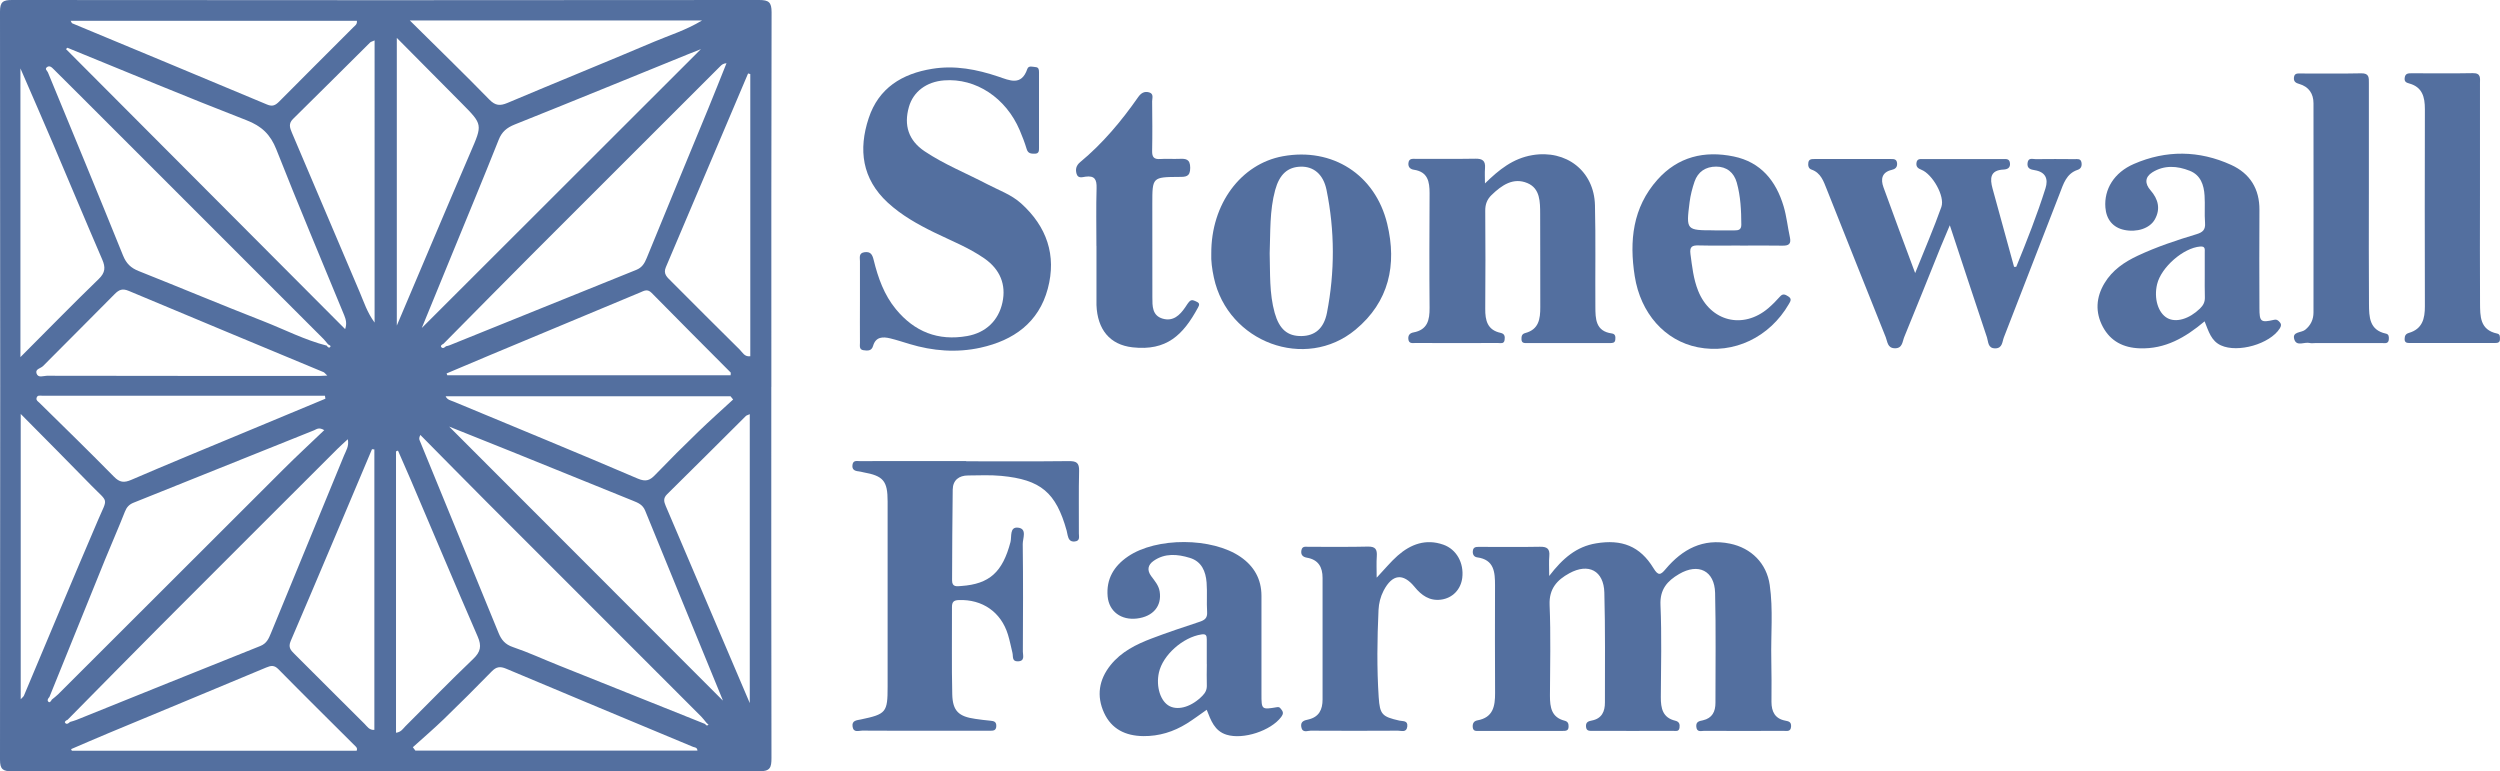 <svg xmlns="http://www.w3.org/2000/svg" id="uuid-e11af6d0-73d0-4dd5-84e1-4250a66ae592" viewBox="0 0 432 133.3"><defs><style>.uuid-ef3e4a5b-4796-448a-b26a-ed37e5850ec2{fill:#536f9f;stroke-width:0px;}</style></defs><path class="uuid-ef3e4a5b-4796-448a-b26a-ed37e5850ec2" d="m64.73,6.98c-.44.2-.65.24-.77.36-4.44,4.41-8.87,8.83-13.33,13.22-.81.8-.55,1.52-.18,2.39,3.92,9.18,7.8,18.37,11.71,27.54.72,1.68,1.26,3.46,2.57,5.25V6.98Zm-.04,70.68c-.14-.01-.27-.03-.41-.04-4.67,11.05-9.31,22.11-14.04,33.13-.48,1.11-.01,1.61.64,2.25,4.05,4.03,8.07,8.08,12.13,12.1.44.44.81,1.1,1.68,1.02v-48.46Zm3.88-71.12v49.72c4.4-10.35,8.52-20.16,12.73-29.93,2.08-4.82,2.14-4.79-1.51-8.47-3.67-3.7-7.33-7.39-11.22-11.31M3.58,71.51v49.32c.31-.34.48-.45.55-.61,4.27-10.13,8.49-20.29,12.83-30.4,1.7-3.95,1.82-2.85-1.19-5.94-3.9-4.01-7.86-7.97-12.2-12.36m64.86,55.1c.9-.12,1.2-.7,1.62-1.12,3.9-3.89,7.74-7.84,11.72-11.64,1.29-1.23,1.48-2.24.78-3.85-3.92-9.02-7.73-18.08-11.59-27.13-.72-1.68-1.46-3.35-2.19-5.02-.11.05-.23.09-.34.14v48.62ZM129.65,12.8c-.13-.04-.25-.07-.38-.11-4.73,11.16-9.46,22.33-14.21,33.48-.51,1.19.26,1.76.92,2.43,3.94,3.95,7.88,7.9,11.85,11.82.48.48.83,1.28,1.82,1.14V12.8ZM3.53,61.71c4.77-4.78,9.09-9.2,13.53-13.5,1.15-1.11,1.19-2.03.6-3.38-2.88-6.66-5.67-13.37-8.52-20.05-1.77-4.15-3.58-8.28-5.61-12.96v49.89Zm122.72,3.13c0-.24.06-.42,0-.48-4.55-4.58-9.13-9.14-13.65-13.75-.74-.75-1.32-.35-1.99-.07-8.58,3.58-17.16,7.15-25.74,10.74-2.57,1.07-5.14,2.17-7.7,3.25.04.1.08.21.12.32h48.98Zm-5.73,64.86c-.05-.58-.47-.53-.75-.64-10.77-4.5-21.56-8.97-32.31-13.51-1.05-.44-1.7-.34-2.49.47-2.71,2.78-5.46,5.51-8.24,8.21-1.74,1.68-3.59,3.27-5.39,4.89.15.2.29.39.44.59h48.74Zm9.04-8.23v-49.9c-.34.16-.55.19-.68.32-4.54,4.51-9.05,9.04-13.61,13.52-.7.69-.54,1.28-.24,2,4.76,11.16,9.52,22.33,14.52,34.06m-2.86-52.43c-.15-.19-.3-.38-.46-.57h-49.23c.29.66.94.73,1.47.96,10.58,4.41,21.19,8.75,31.73,13.27,1.47.63,2.15.27,3.07-.7,2.41-2.5,4.86-4.95,7.36-7.36,1.97-1.91,4.03-3.74,6.05-5.6M12.28,129.45c.05.09.09.19.14.28h49.21c.17-.45-.06-.63-.25-.82-4.43-4.42-8.88-8.81-13.27-13.27-.73-.74-1.28-.64-2.12-.29-9.07,3.8-18.17,7.56-27.25,11.34-2.16.9-4.31,1.84-6.46,2.76m-.08-125.86c.15.24.19.4.28.44,11.22,4.67,22.45,9.33,33.66,14.03.94.4,1.45.14,2.1-.51,4.26-4.3,8.56-8.57,12.84-12.86.27-.27.67-.48.59-1.1H12.19Zm58.63-.04c4.88,4.84,9.37,9.19,13.73,13.66,1.05,1.07,1.85,1.11,3.14.57,8.45-3.57,16.94-7.01,25.38-10.59,2.61-1.11,5.36-1.93,8.23-3.65h-50.49Zm-14.28,61.34c-.43-.4-.51-.53-.63-.58-11.22-4.67-22.45-9.33-33.66-14.04-1.09-.46-1.68-.23-2.45.55-4.1,4.17-8.27,8.28-12.38,12.44-.4.4-1.37.5-1.12,1.26.28.86,1.19.41,1.79.41,15.73.03,31.46.03,47.18.03.31,0,.62-.03,1.26-.06m-.31,4c-.03-.17-.05-.35-.08-.52H10.55c-1.09,0-2.18-.01-3.26,0-.37,0-.87-.16-.98.43-.07.39.24.54.49.78,4.32,4.24,8.65,8.47,12.89,12.78.98,1,1.73,1.09,2.99.55,6.29-2.71,12.63-5.32,18.96-7.95,4.87-2.03,9.74-4.06,14.61-6.08m16.63-12.21c16.32-16.3,32.18-32.15,48.24-48.19-.84.33-1.5.59-2.17.86-10,4.06-19.98,8.16-30,12.16-1.37.55-2.23,1.25-2.78,2.65-2.68,6.75-5.48,13.46-8.23,20.18-1.61,3.93-3.22,7.87-5.06,12.35m4.71,17c15.63,15.65,31.63,31.65,47.3,47.35.07.28.04.02-.06-.22-4.45-10.86-8.92-21.72-13.35-32.59-.42-1.03-1.22-1.35-2.12-1.71-6.93-2.79-13.85-5.61-20.77-8.41-3.88-1.57-7.78-3.12-11.01-4.41M11.64,8.25c-.08.08-.16.16-.24.23,16.05,16.11,32.11,32.21,48.24,48.39.34-.98.12-1.69-.16-2.39-3.92-9.54-7.94-19.04-11.72-28.64-1.03-2.61-2.54-4.05-5.18-5.07-10.37-4.02-20.63-8.32-30.94-12.52m110.22,116.87c.15.25.33.33.58.12-.13-.12-.25-.24-.38-.36-.3-.36-.58-.75-.91-1.08-12.35-12.36-24.72-24.72-37.07-37.08-3.83-3.84-7.63-7.71-11.44-11.56-.24.45-.22.7-.13.92,4.55,11.11,9.1,22.21,13.65,33.31.48,1.17,1.13,1.97,2.46,2.42,2.69.91,5.29,2.12,7.93,3.17,8.44,3.38,16.88,6.75,25.31,10.13M56.48,59.74c.12.27.42.44.58.22.2-.27-.23-.32-.38-.47-.26-.31-.5-.64-.79-.93-13.85-13.86-27.71-27.71-41.56-41.56-1.68-1.68-3.37-3.37-5.06-5.04-.33-.33-.73-.74-1.21-.31-.34.31.1.57.22.86,4.35,10.54,8.71,21.07,12.98,31.64.56,1.39,1.36,2.16,2.71,2.69,7.19,2.86,14.32,5.85,21.52,8.66,3.66,1.43,7.16,3.25,10.99,4.23M12.07,124.76c.39-.12.79-.21,1.17-.37,10.58-4.26,21.15-8.54,31.74-12.76,1.13-.45,1.46-1.31,1.85-2.24,4.21-10.22,8.43-20.45,12.62-30.68.33-.81.9-1.6.65-2.81-.69.64-1.25,1.13-1.77,1.65-10.2,10.19-20.41,20.37-30.59,30.58-5.37,5.39-10.7,10.83-16.05,16.24-.25.1-.59.33-.44.53.24.34.59.12.84-.14M77.08,59.83c.2-.05.4-.08.59-.16,10.76-4.35,21.52-8.7,32.29-13.04.97-.39,1.41-1.1,1.79-2.04,3.51-8.61,7.08-17.19,10.62-25.79,1.08-2.62,2.11-5.25,3.17-7.88-.58.05-.83.28-1.06.51-10.64,10.63-21.28,21.25-31.91,31.89-5.33,5.34-10.62,10.72-15.93,16.08-.24.12-.57.34-.4.56.26.35.59.1.84-.14M8.97,120.88c.36-.3.75-.58,1.08-.91,12.96-12.94,25.91-25.9,38.88-38.83,2.29-2.29,4.67-4.48,7.1-6.81-.95-.57-1.35-.14-1.75.02-10.41,4.16-20.8,8.34-31.21,12.52-.73.29-1.18.76-1.48,1.53-1.09,2.78-2.3,5.51-3.43,8.28-3.22,7.91-6.42,15.84-9.62,23.76-.26.26-.46.62-.13.86.21.16.43-.18.55-.42m124.32-54.03c0,21.37-.02,42.75.03,64.12,0,1.65-.2,2.32-2.15,2.32-43.04-.07-86.07-.06-129.1-.01-1.57,0-2.06-.35-2.06-2.01C.05,88.18.05,45.09,0,2,0,.32.53,0,2.08,0,45.11.04,88.15.05,131.18,0c1.67,0,2.15.39,2.15,2.12-.06,21.58-.04,43.16-.04,64.74"></path><path class="uuid-ef3e4a5b-4796-448a-b26a-ed37e5850ec2" d="m267.7,99.53c2.36-3.08,4.72-5.08,8.11-5.64,4.41-.74,7.59.47,9.91,4.29.82,1.35,1.23,1.2,2.09.17,2.91-3.45,6.45-5.37,11.13-4.41,3.69.76,6.33,3.4,6.87,7.14.61,4.26.18,8.56.27,12.84.06,2.45.04,4.9.03,7.35,0,1.69.6,2.92,2.4,3.26.58.11,1.03.22.99.99-.05,1.01-.79.76-1.34.77-4.56.02-9.12.02-13.68,0-.53,0-1.27.3-1.36-.72-.08-.91.56-.97,1.14-1.1,1.63-.37,2.17-1.52,2.17-3.02,0-6.33.09-12.66-.06-18.99-.09-3.84-2.89-5.22-6.22-3.27-2.03,1.19-3.34,2.63-3.22,5.35.23,5.3.09,10.62.06,15.92-.01,1.92.31,3.56,2.5,4.08.71.17.81.63.73,1.22-.1.72-.69.53-1.12.53-4.63.02-9.26.01-13.89,0-.53,0-1.11.08-1.15-.76-.05-.76.43-.91.99-1.02,1.74-.33,2.29-1.56,2.28-3.13,0-6.33.07-12.66-.1-18.98-.1-3.78-2.73-5.16-6.05-3.34-2.11,1.15-3.52,2.66-3.41,5.47.22,5.23.08,10.48.06,15.72,0,1.97.26,3.71,2.54,4.29.59.15.7.53.68,1.06-.02.7-.51.7-.99.7-4.83,0-9.67,0-14.5,0-.45,0-.99.11-1.07-.62-.06-.64.16-1.08.8-1.2,2.72-.49,3.07-2.43,3.06-4.73-.04-6.19-.02-12.39-.01-18.58,0-2.28-.12-4.46-3.09-4.86-.51-.07-.79-.46-.75-1.04.05-.8.6-.77,1.16-.77,3.47,0,6.95.05,10.42-.02,1.23-.03,1.76.33,1.64,1.61-.09.94-.02,1.9-.02,3.45"></path><path class="uuid-ef3e4a5b-4796-448a-b26a-ed37e5850ec2" d="m166.95,79.71c5.92,0,11.84.04,17.76-.03,1.3-.01,1.79.29,1.76,1.68-.09,3.6-.02,7.21-.04,10.82,0,.55.25,1.29-.72,1.39-.81.08-1.07-.42-1.22-1.07-.06-.27-.1-.54-.17-.8-1.84-6.59-4.45-8.82-11.31-9.47-1.89-.18-3.81-.08-5.71-.07-1.6,0-2.64.81-2.67,2.44-.08,5.24-.08,10.47-.11,15.71,0,1.19.86,1,1.59.95,4.88-.34,7.14-2.41,8.5-7.59.24-.92-.19-2.67,1.32-2.49,1.61.19.78,1.87.8,2.85.08,6.19.05,12.38.02,18.57,0,.65.4,1.64-.85,1.68-1.08.04-.8-.87-.95-1.47-.26-1.06-.46-2.13-.78-3.16-1.2-3.9-4.43-6.11-8.49-5.96-.89.03-1.18.34-1.18,1.2.02,5.03-.07,10.07.05,15.1.07,2.88,1.13,3.83,3.97,4.23.88.12,1.75.25,2.63.32.62.05,1.04.19,1.01.94-.03.82-.58.79-1.13.79-2.59,0-5.17,0-7.76,0-4.76,0-9.53.02-14.29-.02-.58,0-1.47.41-1.65-.65-.19-1.13.73-1.13,1.43-1.28,4.37-.92,4.62-1.22,4.62-5.64,0-10.68,0-21.37,0-32.05,0-3.54-.74-4.4-4.21-5.02-.27-.05-.53-.14-.8-.16-.7-.07-1.18-.31-1.06-1.14.12-.83.78-.62,1.27-.63,3.2-.02,6.4-.01,9.6-.01h8.78"></path><path class="uuid-ef3e4a5b-4796-448a-b26a-ed37e5850ec2" d="m148.6,52.09c0-2.31-.01-4.63,0-6.94,0-.63-.25-1.43.8-1.57,1.07-.14,1.35.44,1.58,1.38.75,3.05,1.79,5.99,3.83,8.47,3.22,3.91,7.3,5.52,12.31,4.64,3.22-.57,5.43-2.67,6.1-5.8.67-3.08-.4-5.71-3.1-7.6-2.7-1.88-5.75-3.07-8.68-4.5-2.88-1.41-5.66-2.97-8.04-5.16-4.45-4.11-5.09-9.16-3.29-14.59,1.71-5.2,5.76-7.69,10.98-8.53,3.94-.64,7.71.1,11.43,1.35,1.93.65,3.98,1.67,5-1.32.22-.65.95-.36,1.46-.32.54.04.56.5.56.91,0,4.36,0,8.71,0,13.07,0,.48,0,.97-.71.98-.64,0-1.18,0-1.42-.8-.33-1.11-.75-2.19-1.2-3.25-2.38-5.61-7.59-9.04-13.06-8.62-3.06.23-5.34,1.95-6.09,4.59-.91,3.19-.06,5.8,2.71,7.66,3.4,2.28,7.22,3.8,10.83,5.69,1.98,1.04,4.14,1.78,5.84,3.31,4.44,4,6.16,8.98,4.62,14.74-1.56,5.86-5.91,8.94-11.62,10.2-4.13.91-8.25.58-12.29-.64-1.1-.33-2.2-.7-3.32-.97-1.28-.31-2.5-.29-2.96,1.3-.27.92-.96.84-1.64.75-.8-.1-.63-.77-.63-1.28-.02-2.38,0-4.77,0-7.15"></path><path class="uuid-ef3e4a5b-4796-448a-b26a-ed37e5850ec2" d="m256.6,31.7c2.43-2.38,4.83-4.32,8.18-4.89,5.86-.99,10.69,2.73,10.83,8.66.14,5.85.03,11.7.07,17.55.01,2.07.03,4.22,2.85,4.6.65.09.64.61.59,1.1-.06.56-.51.56-.91.56-4.76,0-9.53,0-14.29,0-.46,0-.99.07-1.01-.65-.01-.51.05-.92.65-1.08,2.35-.62,2.61-2.44,2.6-4.48-.03-5.37.02-10.75-.02-16.12-.01-2.05.02-4.37-2.2-5.31-2.45-1.03-4.44.36-6.19,2.05-.79.76-1.11,1.62-1.1,2.72.04,5.65.05,11.29,0,16.94-.02,2.02.37,3.68,2.66,4.17.74.16.76.68.68,1.24-.1.71-.71.51-1.13.51-4.76.02-9.53.01-14.29,0-.5,0-1.13.16-1.21-.69-.06-.69.29-1.03.89-1.14,2.42-.45,2.8-2.13,2.78-4.25-.06-6.6-.03-13.2,0-19.8,0-1.99-.29-3.7-2.71-4.06-.6-.09-1-.43-.95-1.11.07-.94.79-.76,1.37-.77,3.4-.01,6.81.03,10.21-.03,1.22-.02,1.76.36,1.66,1.62-.07.87-.01,1.76-.01,2.64"></path><path class="uuid-ef3e4a5b-4796-448a-b26a-ed37e5850ec2" d="m336.92,38.94c-.66,1.58-1.14,2.68-1.59,3.78-2.09,5.17-4.14,10.34-6.27,15.5-.33.79-.29,2.02-1.68,1.96-1.24-.05-1.22-1.15-1.52-1.9-3.42-8.51-6.79-17.04-10.19-25.56-.55-1.37-1.01-2.85-2.65-3.42-.53-.18-.61-.7-.54-1.2.1-.66.64-.61,1.11-.62,4.36,0,8.71,0,13.07,0,.55,0,1.11-.05,1.16.77.04.71-.38.98-.94,1.11-1.73.41-1.91,1.63-1.42,2.99,1.72,4.79,3.52,9.55,5.48,14.84,1.66-4.14,3.22-7.74,4.53-11.43.65-1.84-1.54-5.66-3.44-6.42-.58-.23-.94-.48-.87-1.16.09-.82.71-.69,1.22-.69,4.56,0,9.12-.01,13.69,0,.52,0,1.15-.13,1.25.68.11.85-.46,1.1-1.11,1.13-2.36.11-2.36,1.57-1.9,3.27,1.23,4.52,2.48,9.03,3.72,13.54.16,0,.37.02.39-.03,1.82-4.46,3.59-8.94,5.04-13.54.51-1.61.03-2.82-1.85-3.13-.68-.11-1.37-.26-1.25-1.24.12-1,.88-.66,1.41-.67,2.25-.03,4.49-.02,6.74,0,.44,0,1.02-.13,1.16.53.12.59-.02,1.11-.65,1.32-1.96.65-2.46,2.43-3.09,4.06-3.24,8.29-6.42,16.6-9.66,24.89-.29.74-.23,1.89-1.49,1.9-1.3,0-1.18-1.13-1.43-1.89-2.09-6.24-4.15-12.5-6.41-19.35"></path><path class="uuid-ef3e4a5b-4796-448a-b26a-ed37e5850ec2" d="m380.98,47.48c0-1.29,0-2.58,0-3.87,0-.52.13-1.09-.79-1.01-2.89.23-6.73,3.56-7.44,6.5-.59,2.45.16,4.95,1.74,5.85,1.52.86,3.81.17,5.67-1.64.58-.56.87-1.14.84-1.96-.05-1.29-.01-2.58-.02-3.87m-.03,8.05c-3.35,2.82-6.82,4.81-11.19,4.66-2.82-.09-5.05-1.22-6.38-3.7-1.35-2.52-1.2-5.12.29-7.58,1.35-2.24,3.42-3.64,5.74-4.73,3.27-1.53,6.69-2.67,10.14-3.71,1.07-.32,1.58-.76,1.48-1.97-.12-1.56.02-3.13-.08-4.69-.11-1.84-.67-3.55-2.56-4.3-2.16-.86-4.41-1.02-6.47.27-1.29.81-1.32,1.95-.31,3.1,1.34,1.53,1.77,3.23.73,5.06-.88,1.54-3.1,2.24-5.26,1.79-1.94-.4-3.11-1.79-3.27-3.88-.24-3.13,1.48-6.03,4.92-7.52,5.58-2.43,11.27-2.36,16.81.16,3.25,1.48,4.92,4.14,4.89,7.8-.04,5.65-.02,11.3,0,16.95,0,2.35.23,2.55,2.49,2.03.53-.12.75.1,1.02.41.32.36.25.67,0,1.08-1.72,2.69-7.23,4.26-10.16,2.92-1.68-.77-2.11-2.37-2.83-4.17"></path><path class="uuid-ef3e4a5b-4796-448a-b26a-ed37e5850ec2" d="m208.53,114.77c0-1.43-.01-2.85,0-4.28,0-.65-.11-.99-.92-.86-3.21.49-6.68,3.56-7.35,6.59-.54,2.44.28,5.02,1.86,5.81,1.58.79,3.88.03,5.66-1.8.51-.52.78-1.05.76-1.79-.04-1.22-.01-2.45,0-3.67m-.02,7.88c-1.21.84-2.29,1.66-3.43,2.37-2.3,1.43-4.79,2.21-7.54,2.18-3.06-.04-5.48-1.21-6.77-4.03-1.33-2.91-.89-5.71,1.11-8.22,1.85-2.32,4.42-3.6,7.11-4.62,2.73-1.04,5.5-1.96,8.28-2.88.87-.29,1.38-.63,1.31-1.68-.11-1.7.04-3.41-.09-5.1-.15-1.93-.85-3.65-2.9-4.27-2.13-.65-4.3-.85-6.26.52-1,.7-1.17,1.61-.41,2.64.6.82,1.29,1.58,1.46,2.65.4,2.51-1.13,4.33-3.92,4.67-2.74.33-4.83-1.22-5.07-3.81-.27-3.02,1.09-5.26,3.51-6.91,4.92-3.36,14.55-3.32,19.47.08,2.33,1.61,3.6,3.84,3.6,6.72,0,5.65,0,11.3,0,16.95,0,2.72.01,2.74,2.68,2.29.48-.08.58.19.78.43.35.43.31.77-.04,1.25-1.79,2.4-6.58,3.97-9.45,3.08-2.1-.65-2.71-2.49-3.43-4.31"></path><path class="uuid-ef3e4a5b-4796-448a-b26a-ed37e5850ec2" d="m219.4,43.77c.1,3.45-.08,6.93.87,10.31.8,2.82,2.22,4.03,4.64,3.99,2.29-.04,3.85-1.28,4.39-4.03,1.37-7.07,1.36-14.18-.08-21.24-.56-2.72-2.26-4.05-4.44-4-2.27.05-3.69,1.33-4.43,4.04-.98,3.58-.81,7.27-.95,10.93m-10.09.05c-.05-8.58,5.13-15.5,12.36-16.82,8.55-1.56,15.98,3.16,18.04,11.68,1.71,7.09.31,13.48-5.47,18.28-8.66,7.2-22.07,2.2-24.48-8.98-.32-1.47-.51-2.95-.45-4.16"></path><path class="uuid-ef3e4a5b-4796-448a-b26a-ed37e5850ec2" d="m296.26,39.81c1.15,0,2.31-.01,3.46,0,.69.01,1.18-.11,1.18-.98-.01-2.45-.12-4.89-.78-7.26-.49-1.77-1.75-2.78-3.57-2.78-1.79,0-3.15.87-3.74,2.61-.39,1.15-.7,2.35-.85,3.55-.61,4.85-.59,4.85,4.3,4.85m4.4,2.63c-2.38,0-4.76.04-7.14-.02-1.11-.03-1.58.21-1.41,1.48.29,2.16.51,4.32,1.33,6.36,2.13,5.32,7.77,6.72,12.13,3,.72-.62,1.39-1.3,2.02-2.01.5-.57.91-.34,1.41-.03.67.42.42.82.11,1.34-3.32,5.74-9.52,8.69-15.73,7.46-5.69-1.13-9.89-5.86-10.9-12.3-.95-6.08-.36-11.85,3.93-16.66,3.54-3.97,8.11-5.06,13.18-4.01,4.69.97,7.31,4.22,8.62,8.61.52,1.75.7,3.59,1.09,5.38.24,1.13-.21,1.44-1.28,1.42-2.45-.05-4.9-.01-7.35-.01"></path><path class="uuid-ef3e4a5b-4796-448a-b26a-ed37e5850ec2" d="m428.54,33.81c0,6.19-.03,12.38.01,18.56.02,2.25-.05,4.64,2.96,5.27.53.11.48.57.48.98,0,.57-.38.65-.82.65-4.96,0-9.93,0-14.89,0-.46,0-.77-.14-.76-.69.01-.53.15-.88.73-1.05,2.33-.68,2.78-2.45,2.77-4.62-.03-11.36-.03-22.71,0-34.07,0-2.08-.44-3.8-2.72-4.42-.52-.14-.85-.32-.77-.96.09-.76.57-.8,1.16-.8,3.54,0,7.07.05,10.61-.02,1.46-.03,1.24.89,1.24,1.75,0,6.46,0,12.92,0,19.38"></path><path class="uuid-ef3e4a5b-4796-448a-b26a-ed37e5850ec2" d="m409.34,33.55c0,6.33-.03,12.66.02,18.99.02,2.2.04,4.49,2.92,5.11.53.11.53.55.51.96-.04.86-.71.67-1.21.67-3.81.01-7.63,0-11.44,0-.34,0-.7.07-1.02-.01-.9-.23-2.25.66-2.66-.61-.44-1.39,1.2-1.13,1.86-1.66.99-.79,1.45-1.81,1.45-3.01.01-12.05.02-24.1,0-36.14,0-1.65-.79-2.86-2.46-3.34-.57-.16-.99-.39-.92-1.1.08-.83.69-.7,1.21-.71,3.47-.01,6.95.05,10.42-.03,1.37-.03,1.33.74,1.32,1.68-.01,6.4,0,12.8,0,19.2"></path><path class="uuid-ef3e4a5b-4796-448a-b26a-ed37e5850ec2" d="m189.46,42.5c0-3.34-.07-6.67.03-10.01.04-1.47-.32-2.17-1.91-1.96-.52.07-1.3.37-1.55-.5-.22-.77-.07-1.43.61-2,3.91-3.24,7.14-7.1,10.03-11.24.49-.7,1.06-1.06,1.89-.83.86.24.53,1,.53,1.55.03,2.86.06,5.72,0,8.58-.02,1.07.32,1.46,1.4,1.39,1.08-.08,2.18.02,3.27-.03,1.13-.05,1.91,0,1.91,1.56,0,1.56-.79,1.56-1.92,1.56-4.63.03-4.63.05-4.63,4.66,0,5.38-.01,10.76.01,16.14,0,1.5-.05,3.17,1.8,3.7,1.8.51,2.94-.6,3.88-1.97.23-.34.44-.7.71-.99.42-.45.87-.15,1.3.05.53.24.42.58.2.98-2.58,4.76-5.43,7.54-11.32,6.88-3.92-.44-6.07-3.08-6.23-7.31,0-.14,0-.27,0-.41,0-3.27,0-6.54,0-9.8"></path><path class="uuid-ef3e4a5b-4796-448a-b26a-ed37e5850ec2" d="m237.91,99.8c1.38-1.46,2.4-2.72,3.6-3.78,2.27-2,4.89-2.96,7.9-1.9,2.28.8,3.58,3.17,3.27,5.73-.25,2.01-1.67,3.51-3.69,3.77-1.97.25-3.36-.75-4.54-2.19-2-2.46-3.87-2.23-5.37.65-.54,1.05-.81,2.16-.87,3.32-.23,5.03-.3,10.06.03,15.08.2,3.01.61,3.36,3.57,4.04.61.14,1.5-.06,1.37,1.03-.13,1.09-1.01.71-1.6.71-5.03.03-10.07.03-15.1,0-.56,0-1.43.46-1.62-.65-.17-.98.57-1.14,1.21-1.28,1.87-.43,2.47-1.72,2.47-3.46,0-7,0-14.01,0-21.01,0-1.85-.72-3.15-2.7-3.49-.69-.12-1.1-.48-.96-1.26.14-.82.78-.61,1.28-.62,3.4-.02,6.8.05,10.2-.04,1.34-.03,1.63.5,1.55,1.68-.08,1.08-.02,2.17-.02,3.66"></path></svg>